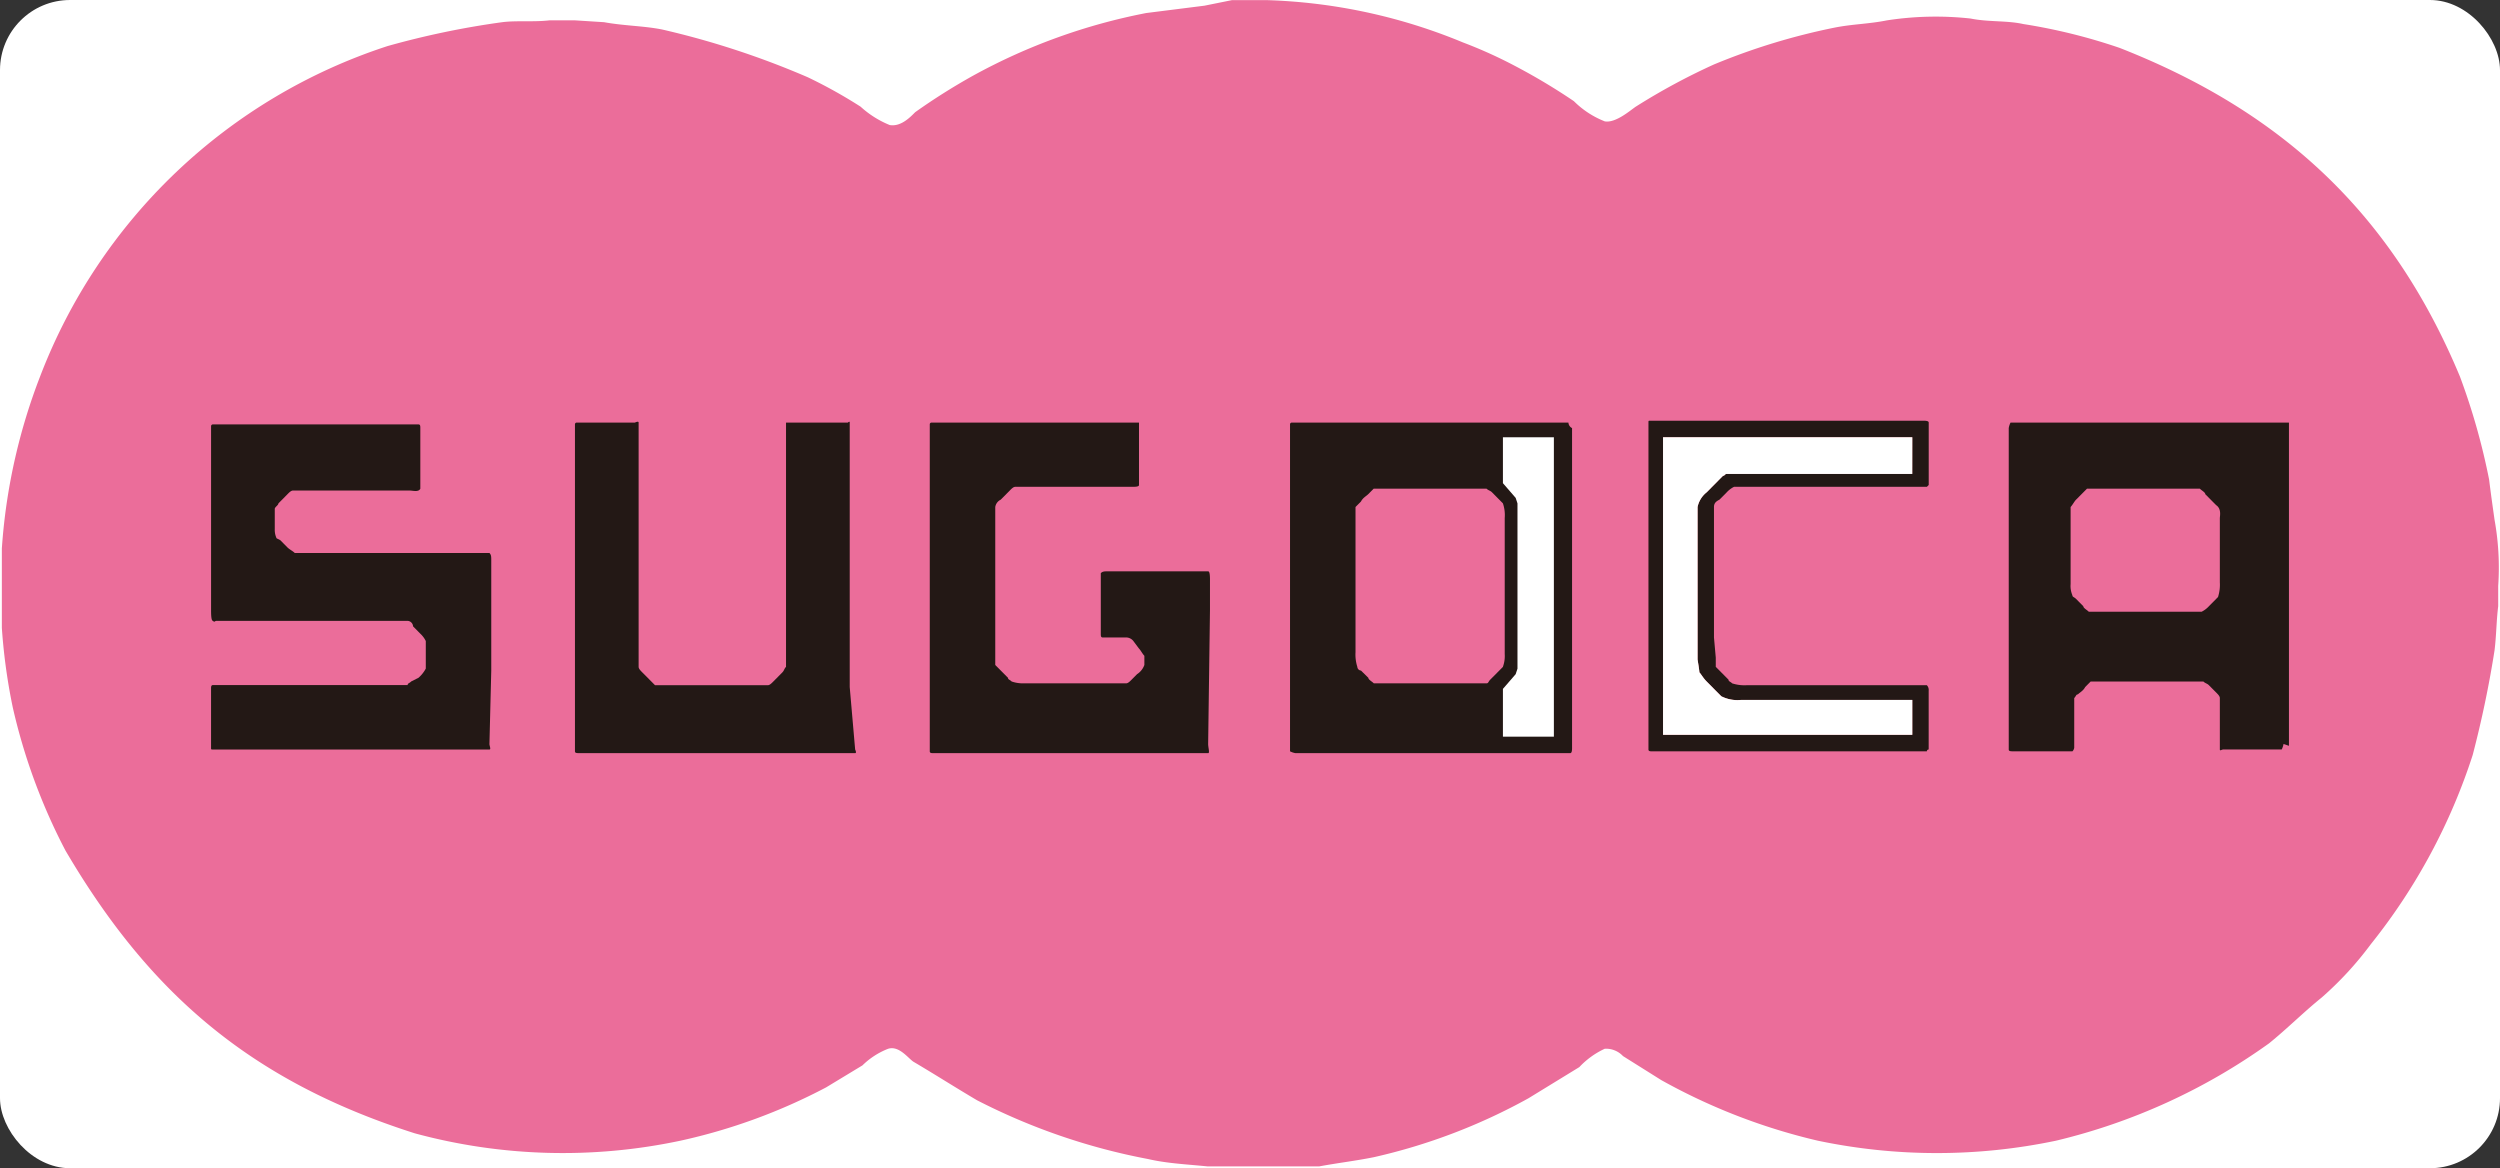 <svg xmlns="http://www.w3.org/2000/svg" xmlns:xlink="http://www.w3.org/1999/xlink" width="107" height="50" viewBox="0 0 107 50">
  <rect x="0" y="0" width="107" height="50" fill="#333333" stroke="none"/>
  <defs>
    <clipPath id="clip-path">
      <rect id="長方形_31" data-name="長方形 31" width="106.921" height="49.914" transform="translate(0.079 0.007)" fill="none"/>
    </clipPath>
  </defs>
  <g id="SUGOCA" transform="translate(-875 -762)">
    <rect id="長方形_39" data-name="長方形 39" width="107" height="50" rx="3" transform="translate(875 762)" fill="#fff"/>
    <g id="ベクトルスマートオブジェクト" transform="translate(875 762)">
      <g id="グループ_26" data-name="グループ 26">
        <g id="グループ_25" data-name="グループ 25" clip-path="url(#clip-path)">
          <path id="パス_128" data-name="パス 128" d="M52.721.007a23.768,23.768,0,0,1,9.89,1.808A19.764,19.764,0,0,1,64.87,2.837,26.2,26.2,0,0,1,67.362,4.33a3.883,3.883,0,0,0,1.324.865c.467.079,1.09-.472,1.324-.629a27.565,27.565,0,0,1,3.349-1.808A27.876,27.876,0,0,1,78.5,1.186c.779-.157,1.48-.157,2.258-.314A13.673,13.673,0,0,1,84.338.793c.779.157,1.557.079,2.258.236a24.384,24.384,0,0,1,4.127,1.022C97.733,4.8,102.405,9.2,105.287,16.121a28.383,28.383,0,0,1,1.246,4.4c.078.629.156,1.179.234,1.729a11.521,11.521,0,0,1,.156,2.83v.865c-.078.629-.078,1.258-.156,1.887q-.35,2.24-.935,4.48a25.491,25.491,0,0,1-4.361,8.1,14.542,14.542,0,0,1-2.1,2.28c-.779.629-1.48,1.336-2.258,1.965A26,26,0,0,1,88,48.821a24.784,24.784,0,0,1-10.2,0,25.759,25.759,0,0,1-6.7-2.594L69.464,45.2a1,1,0,0,0-.779-.314,3.511,3.511,0,0,0-1.09.786l-2.18,1.336A25.042,25.042,0,0,1,58.8,49.528c-.779.157-1.48.236-2.336.393A22.44,22.44,0,0,1,54.2,50H52.332c-1.09-.157-2.18-.157-3.193-.393a26.948,26.948,0,0,1-7.32-2.515c-.934-.55-1.791-1.1-2.726-1.651-.234-.157-.623-.707-1.09-.55a3.263,3.263,0,0,0-1.09.707l-1.557.943a24.684,24.684,0,0,1-6.23,2.28,24.2,24.2,0,0,1-11.37-.314C10.591,46.227,6.308,42.375,2.8,36.4A25.254,25.254,0,0,1,.545,30.27,25.077,25.077,0,0,1,1.713,16.121,23.814,23.814,0,0,1,16.587,1.972,36.3,36.3,0,0,1,21.493.95c.623-.079,1.324,0,2.025-.079h1.09L25.854.95c.857.157,1.713.157,2.492.314a36.1,36.1,0,0,1,6.23,2.044,20.92,20.92,0,0,1,2.258,1.258,4.178,4.178,0,0,0,1.246.786c.467.079.857-.314,1.09-.55A26.806,26.806,0,0,1,41.663,3.23a25.346,25.346,0,0,1,7.4-2.673L51.553.243Z" fill="#eb6d9a" fill-rule="evenodd"/>
          <path id="パス_129" data-name="パス 129" d="M21.026,28.7V23.982c0-.157,0-.236-.078-.314H12.616c-.078-.079-.234-.157-.311-.236l-.311-.314-.156-.079a.862.862,0,0,1-.078-.393v-.865c0-.079.156-.157.156-.236l.389-.393c.078-.079.156-.157.234-.157h4.984c.156,0,.389.079.467-.079V18.322c0-.079,0-.157-.078-.157h-8.8a.076.076,0,0,0-.078.079V26.1c0,.157,0,.472.078.472.078.079.078,0,.156,0h8.177a.25.25,0,0,1,.234.236l.311.314a1.084,1.084,0,0,1,.234.314v1.179a1.378,1.378,0,0,1-.311.393l-.311.157c-.078.079-.156.079-.156.157H9.111c-.078,0-.078.079-.078.157V32c0,.079,0,.079.078.079H20.948c.078,0,0-.157,0-.236Z" fill="#231815" fill-rule="evenodd"/>
          <path id="パス_130" data-name="パス 130" d="M36.368,29.405V18.086c0-.079-.078,0-.078,0H33.642V28.541c-.078.079-.078.157-.156.236l-.389.393c-.078.079-.156.157-.234.157H28.035l-.234-.236-.312-.314c-.078-.079-.156-.157-.156-.236V18.086c0-.079-.156,0-.156,0H24.686a.076.076,0,0,0-.078.079V32.156c0,.079.078.079.234.079H36.6c.078,0,0-.157,0-.157Z" fill="#231815" fill-rule="evenodd"/>
          <path id="パス_131" data-name="パス 131" d="M51.787,26.1V24.846c0-.157,0-.393-.078-.393H47.426c-.156,0-.234,0-.312.079v2.594c0,.079,0,.157.078.157H48.2a.4.4,0,0,1,.311.157l.234.314c.078.079.156.236.234.314v.393a.783.783,0,0,1-.312.393l-.234.236c-.078.079-.156.157-.234.157H43.844a1.507,1.507,0,0,1-.545-.079c-.078-.079-.156-.079-.156-.157l-.312-.314-.234-.236V21.7a.421.421,0,0,1,.234-.314l.389-.393c.078-.079.156-.157.234-.157h4.984c.156,0,.311,0,.311-.079V18.086H39.872a.076.076,0,0,0-.078.079V32.156c0,.079.078.079.156.079H51.709c.078,0,0-.236,0-.393Z" fill="#231815" fill-rule="evenodd"/>
          <path id="パス_132" data-name="パス 132" d="M73.358,27.283V21.7c0-.157.078-.236.234-.314l.312-.314a1.076,1.076,0,0,1,.312-.236h8.255l.078-.079V18.086c0-.079-.156-.079-.234-.079H70.632c-.078,0-.078,0-.078.079V32.078c0,.079.078.079.156.079H82.469a.077.077,0,0,1,.078-.079V29.563a.291.291,0,0,0-.078-.236H74.76a1.7,1.7,0,0,1-.623-.079c-.078-.079-.156-.079-.156-.157l-.312-.314-.234-.236v-.393Z" fill="#231815" fill-rule="evenodd"/>
          <path id="パス_133" data-name="パス 133" d="M97.967,31.921V18.086H86.052a.8.8,0,0,0-.078.236V32.078c0,.079.078.079.234.079H88.7A.275.275,0,0,0,88.777,32V29.877c.078-.079.078-.157.156-.157.078-.079.234-.157.312-.314l.234-.236h4.828c.078.079.156.079.234.157l.312.314c.078.079.156.157.156.236v2.2c0,.079.078,0,.156,0h2.492a.8.8,0,0,0,.078-.236m-2.726-9.668v2.751a1.746,1.746,0,0,1-.078.629l-.389.393a1.076,1.076,0,0,1-.312.236H89.4c-.078-.079-.234-.157-.234-.236l-.312-.314c-.078-.079-.156-.079-.156-.157A1,1,0,0,1,88.622,25V21.7c.078-.079.156-.236.234-.314l.312-.314.156-.157h4.828c.078.079.234.157.234.236l.311.314.156.157c.234.157.156.472.156.55" fill="#231815" fill-rule="evenodd"/>
          <path id="パス_134" data-name="パス 134" d="M81.846,18.715H71.178V31.449H81.846V29.956h-7.32a1.528,1.528,0,0,1-.857-.157l-.234-.236-.389-.393c-.156-.157-.234-.314-.312-.393,0-.079-.078-.55-.078-.55V21.7a1.082,1.082,0,0,1,.389-.629l.7-.707c.078,0,.078-.079.156-.079h7.943Z" fill="#ef858c" fill-rule="evenodd"/>
          <path id="パス_135" data-name="パス 135" d="M67.128,18.086H55.291a.076.076,0,0,0-.078.079V32.156a.78.78,0,0,0,.234.079H67.206c.078,0,.078-.157.078-.236V18.322a.28.28,0,0,1-.156-.236m-2.8,10.454-.234.236-.312.314c-.078.079-.078.157-.156.157H58.8c-.078-.079-.234-.157-.234-.236L58.25,28.7a.168.168,0,0,1-.156-.157,1.746,1.746,0,0,1-.078-.629V21.7l.234-.236c.078-.157.234-.236.311-.314l.156-.157.078-.079h4.828c.078.079.156.079.234.157l.467.472a1.546,1.546,0,0,1,.078.629V27.99a1.349,1.349,0,0,1-.078.55" fill="#231815"/>
          <path id="パス_136" data-name="パス 136" d="M64.325,18.715h0V20.68l.545.629.078.236v7.074l-.078.236-.545.629v2.044h2.181V18.715Z" fill="#fff" fill-rule="evenodd"/>
          <path id="パス_137" data-name="パス 137" d="M81.846,18.715H71.178V31.449H81.846V29.956h-7.32a1.528,1.528,0,0,1-.857-.157l-.234-.236-.389-.393c-.156-.157-.234-.314-.312-.393,0-.079-.078-.55-.078-.55V21.7a1.082,1.082,0,0,1,.389-.629l.7-.707c.078,0,.078-.079.156-.079h7.943Z" fill="#fff" fill-rule="evenodd"/>
        </g>
      </g>
    </g>
  </g>
</svg>
